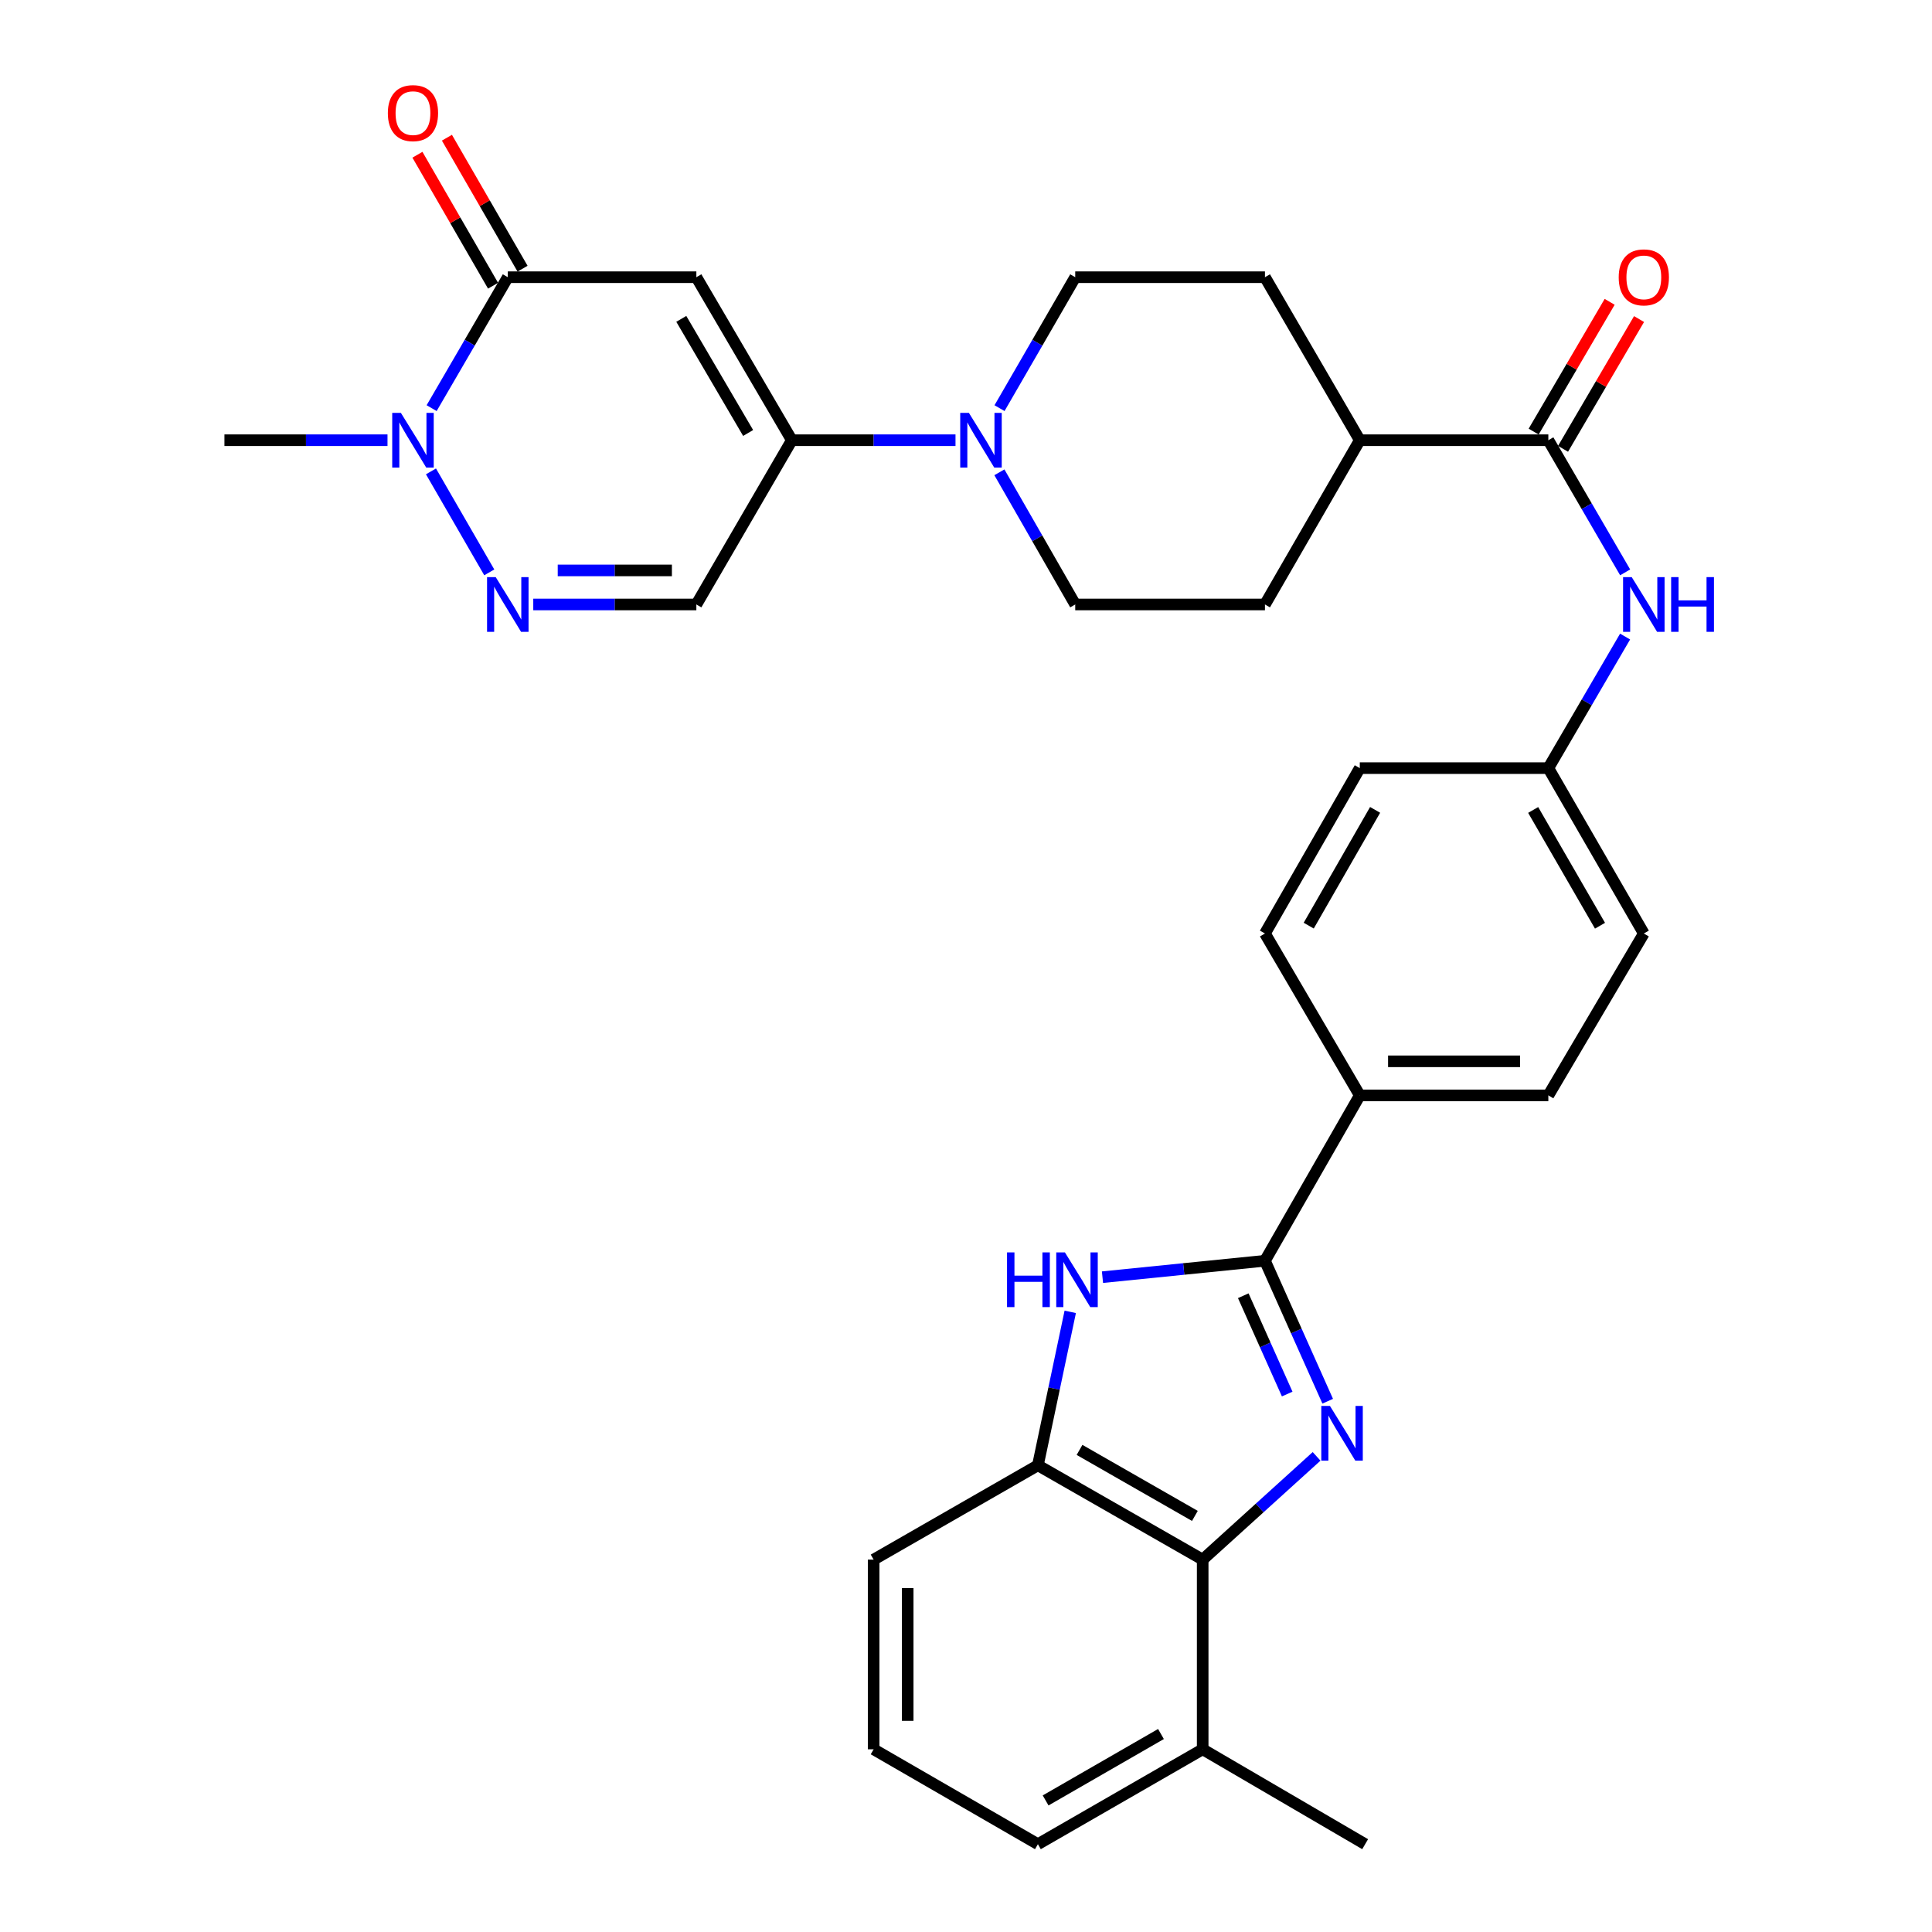 <?xml version='1.0' encoding='iso-8859-1'?>
<svg version='1.1' baseProfile='full'
              xmlns='http://www.w3.org/2000/svg'
                      xmlns:rdkit='http://www.rdkit.org/xml'
                      xmlns:xlink='http://www.w3.org/1999/xlink'
                  xml:space='preserve'
width='1000px' height='1000px' viewBox='0 0 1000 1000'>
<!-- END OF HEADER -->
<rect style='opacity:1.0;fill:#FFFFFF;stroke:none' width='1000' height='1000' x='0' y='0'> </rect>
<path class='bond-0' d='M 687.219,725.268 L 670.979,688.92' style='fill:none;fill-rule:evenodd;stroke:#0000FF;stroke-width:6px;stroke-linecap:butt;stroke-linejoin:miter;stroke-opacity:1' />
<path class='bond-0' d='M 670.979,688.92 L 654.738,652.573' style='fill:none;fill-rule:evenodd;stroke:#000000;stroke-width:6px;stroke-linecap:butt;stroke-linejoin:miter;stroke-opacity:1' />
<path class='bond-0' d='M 666.252,721.555 L 654.883,696.112' style='fill:none;fill-rule:evenodd;stroke:#0000FF;stroke-width:6px;stroke-linecap:butt;stroke-linejoin:miter;stroke-opacity:1' />
<path class='bond-0' d='M 654.883,696.112 L 643.515,670.668' style='fill:none;fill-rule:evenodd;stroke:#000000;stroke-width:6px;stroke-linecap:butt;stroke-linejoin:miter;stroke-opacity:1' />
<path class='bond-7' d='M 681.465,753.814 L 651.986,780.535' style='fill:none;fill-rule:evenodd;stroke:#0000FF;stroke-width:6px;stroke-linecap:butt;stroke-linejoin:miter;stroke-opacity:1' />
<path class='bond-7' d='M 651.986,780.535 L 622.507,807.256' style='fill:none;fill-rule:evenodd;stroke:#000000;stroke-width:6px;stroke-linecap:butt;stroke-linejoin:miter;stroke-opacity:1' />
<path class='bond-2' d='M 654.738,652.573 L 612.69,656.819' style='fill:none;fill-rule:evenodd;stroke:#000000;stroke-width:6px;stroke-linecap:butt;stroke-linejoin:miter;stroke-opacity:1' />
<path class='bond-2' d='M 612.69,656.819 L 570.641,661.065' style='fill:none;fill-rule:evenodd;stroke:#0000FF;stroke-width:6px;stroke-linecap:butt;stroke-linejoin:miter;stroke-opacity:1' />
<path class='bond-13' d='M 654.738,652.573 L 703.825,566.965' style='fill:none;fill-rule:evenodd;stroke:#000000;stroke-width:6px;stroke-linecap:butt;stroke-linejoin:miter;stroke-opacity:1' />
<path class='bond-1' d='M 360.434,143.48 L 409.854,227.854' style='fill:none;fill-rule:evenodd;stroke:#000000;stroke-width:6px;stroke-linecap:butt;stroke-linejoin:miter;stroke-opacity:1' />
<path class='bond-1' d='M 352.636,165.046 L 387.229,224.108' style='fill:none;fill-rule:evenodd;stroke:#000000;stroke-width:6px;stroke-linecap:butt;stroke-linejoin:miter;stroke-opacity:1' />
<path class='bond-3' d='M 360.434,143.48 L 262.839,143.48' style='fill:none;fill-rule:evenodd;stroke:#000000;stroke-width:6px;stroke-linecap:butt;stroke-linejoin:miter;stroke-opacity:1' />
<path class='bond-32' d='M 553.955,679.01 L 545.584,718.727' style='fill:none;fill-rule:evenodd;stroke:#0000FF;stroke-width:6px;stroke-linecap:butt;stroke-linejoin:miter;stroke-opacity:1' />
<path class='bond-32' d='M 545.584,718.727 L 537.213,758.444' style='fill:none;fill-rule:evenodd;stroke:#000000;stroke-width:6px;stroke-linecap:butt;stroke-linejoin:miter;stroke-opacity:1' />
<path class='bond-15' d='M 270.472,139.073 L 250.899,105.175' style='fill:none;fill-rule:evenodd;stroke:#000000;stroke-width:6px;stroke-linecap:butt;stroke-linejoin:miter;stroke-opacity:1' />
<path class='bond-15' d='M 250.899,105.175 L 231.325,71.277' style='fill:none;fill-rule:evenodd;stroke:#FF0000;stroke-width:6px;stroke-linecap:butt;stroke-linejoin:miter;stroke-opacity:1' />
<path class='bond-15' d='M 255.206,147.888 L 235.632,113.99' style='fill:none;fill-rule:evenodd;stroke:#000000;stroke-width:6px;stroke-linecap:butt;stroke-linejoin:miter;stroke-opacity:1' />
<path class='bond-15' d='M 235.632,113.99 L 216.059,80.092' style='fill:none;fill-rule:evenodd;stroke:#FF0000;stroke-width:6px;stroke-linecap:butt;stroke-linejoin:miter;stroke-opacity:1' />
<path class='bond-36' d='M 262.839,143.48 L 243.124,177.367' style='fill:none;fill-rule:evenodd;stroke:#000000;stroke-width:6px;stroke-linecap:butt;stroke-linejoin:miter;stroke-opacity:1' />
<path class='bond-36' d='M 243.124,177.367 L 223.41,211.254' style='fill:none;fill-rule:evenodd;stroke:#0000FF;stroke-width:6px;stroke-linecap:butt;stroke-linejoin:miter;stroke-opacity:1' />
<path class='bond-4' d='M 409.854,227.854 L 452.21,227.854' style='fill:none;fill-rule:evenodd;stroke:#000000;stroke-width:6px;stroke-linecap:butt;stroke-linejoin:miter;stroke-opacity:1' />
<path class='bond-4' d='M 452.21,227.854 L 494.565,227.854' style='fill:none;fill-rule:evenodd;stroke:#0000FF;stroke-width:6px;stroke-linecap:butt;stroke-linejoin:miter;stroke-opacity:1' />
<path class='bond-9' d='M 409.854,227.854 L 360.434,312.874' style='fill:none;fill-rule:evenodd;stroke:#000000;stroke-width:6px;stroke-linecap:butt;stroke-linejoin:miter;stroke-opacity:1' />
<path class='bond-5' d='M 276.019,312.874 L 318.227,312.874' style='fill:none;fill-rule:evenodd;stroke:#0000FF;stroke-width:6px;stroke-linecap:butt;stroke-linejoin:miter;stroke-opacity:1' />
<path class='bond-5' d='M 318.227,312.874 L 360.434,312.874' style='fill:none;fill-rule:evenodd;stroke:#000000;stroke-width:6px;stroke-linecap:butt;stroke-linejoin:miter;stroke-opacity:1' />
<path class='bond-5' d='M 288.681,295.245 L 318.227,295.245' style='fill:none;fill-rule:evenodd;stroke:#0000FF;stroke-width:6px;stroke-linecap:butt;stroke-linejoin:miter;stroke-opacity:1' />
<path class='bond-5' d='M 318.227,295.245 L 347.772,295.245' style='fill:none;fill-rule:evenodd;stroke:#000000;stroke-width:6px;stroke-linecap:butt;stroke-linejoin:miter;stroke-opacity:1' />
<path class='bond-6' d='M 253.247,296.26 L 223.068,243.989' style='fill:none;fill-rule:evenodd;stroke:#0000FF;stroke-width:6px;stroke-linecap:butt;stroke-linejoin:miter;stroke-opacity:1' />
<path class='bond-27' d='M 200.573,227.854 L 158.37,227.854' style='fill:none;fill-rule:evenodd;stroke:#0000FF;stroke-width:6px;stroke-linecap:butt;stroke-linejoin:miter;stroke-opacity:1' />
<path class='bond-27' d='M 158.37,227.854 L 116.167,227.854' style='fill:none;fill-rule:evenodd;stroke:#000000;stroke-width:6px;stroke-linecap:butt;stroke-linejoin:miter;stroke-opacity:1' />
<path class='bond-10' d='M 622.507,807.256 L 537.213,758.444' style='fill:none;fill-rule:evenodd;stroke:#000000;stroke-width:6px;stroke-linecap:butt;stroke-linejoin:miter;stroke-opacity:1' />
<path class='bond-10' d='M 618.469,784.634 L 558.763,750.465' style='fill:none;fill-rule:evenodd;stroke:#000000;stroke-width:6px;stroke-linecap:butt;stroke-linejoin:miter;stroke-opacity:1' />
<path class='bond-19' d='M 622.507,807.256 L 622.507,905.429' style='fill:none;fill-rule:evenodd;stroke:#000000;stroke-width:6px;stroke-linecap:butt;stroke-linejoin:miter;stroke-opacity:1' />
<path class='bond-8' d='M 517.349,211.258 L 536.942,177.369' style='fill:none;fill-rule:evenodd;stroke:#0000FF;stroke-width:6px;stroke-linecap:butt;stroke-linejoin:miter;stroke-opacity:1' />
<path class='bond-8' d='M 536.942,177.369 L 556.536,143.48' style='fill:none;fill-rule:evenodd;stroke:#000000;stroke-width:6px;stroke-linecap:butt;stroke-linejoin:miter;stroke-opacity:1' />
<path class='bond-35' d='M 517.284,244.465 L 536.91,278.669' style='fill:none;fill-rule:evenodd;stroke:#0000FF;stroke-width:6px;stroke-linecap:butt;stroke-linejoin:miter;stroke-opacity:1' />
<path class='bond-35' d='M 536.91,278.669 L 556.536,312.874' style='fill:none;fill-rule:evenodd;stroke:#000000;stroke-width:6px;stroke-linecap:butt;stroke-linejoin:miter;stroke-opacity:1' />
<path class='bond-28' d='M 537.213,758.444 L 452.193,807.256' style='fill:none;fill-rule:evenodd;stroke:#000000;stroke-width:6px;stroke-linecap:butt;stroke-linejoin:miter;stroke-opacity:1' />
<path class='bond-11' d='M 801.42,227.854 L 821.3,262.055' style='fill:none;fill-rule:evenodd;stroke:#000000;stroke-width:6px;stroke-linecap:butt;stroke-linejoin:miter;stroke-opacity:1' />
<path class='bond-11' d='M 821.3,262.055 L 841.18,296.256' style='fill:none;fill-rule:evenodd;stroke:#0000FF;stroke-width:6px;stroke-linecap:butt;stroke-linejoin:miter;stroke-opacity:1' />
<path class='bond-14' d='M 801.42,227.854 L 703.825,227.854' style='fill:none;fill-rule:evenodd;stroke:#000000;stroke-width:6px;stroke-linecap:butt;stroke-linejoin:miter;stroke-opacity:1' />
<path class='bond-18' d='M 809.026,232.309 L 828.697,198.724' style='fill:none;fill-rule:evenodd;stroke:#000000;stroke-width:6px;stroke-linecap:butt;stroke-linejoin:miter;stroke-opacity:1' />
<path class='bond-18' d='M 828.697,198.724 L 848.369,165.14' style='fill:none;fill-rule:evenodd;stroke:#FF0000;stroke-width:6px;stroke-linecap:butt;stroke-linejoin:miter;stroke-opacity:1' />
<path class='bond-18' d='M 793.815,223.399 L 813.486,189.815' style='fill:none;fill-rule:evenodd;stroke:#000000;stroke-width:6px;stroke-linecap:butt;stroke-linejoin:miter;stroke-opacity:1' />
<path class='bond-18' d='M 813.486,189.815 L 833.157,156.23' style='fill:none;fill-rule:evenodd;stroke:#FF0000;stroke-width:6px;stroke-linecap:butt;stroke-linejoin:miter;stroke-opacity:1' />
<path class='bond-12' d='M 841.148,329.486 L 821.284,363.533' style='fill:none;fill-rule:evenodd;stroke:#0000FF;stroke-width:6px;stroke-linecap:butt;stroke-linejoin:miter;stroke-opacity:1' />
<path class='bond-12' d='M 821.284,363.533 L 801.42,397.581' style='fill:none;fill-rule:evenodd;stroke:#000000;stroke-width:6px;stroke-linecap:butt;stroke-linejoin:miter;stroke-opacity:1' />
<path class='bond-22' d='M 703.825,566.965 L 801.42,566.965' style='fill:none;fill-rule:evenodd;stroke:#000000;stroke-width:6px;stroke-linecap:butt;stroke-linejoin:miter;stroke-opacity:1' />
<path class='bond-22' d='M 718.464,549.336 L 786.781,549.336' style='fill:none;fill-rule:evenodd;stroke:#000000;stroke-width:6px;stroke-linecap:butt;stroke-linejoin:miter;stroke-opacity:1' />
<path class='bond-23' d='M 703.825,566.965 L 654.738,483.179' style='fill:none;fill-rule:evenodd;stroke:#000000;stroke-width:6px;stroke-linecap:butt;stroke-linejoin:miter;stroke-opacity:1' />
<path class='bond-20' d='M 703.825,227.854 L 654.738,312.874' style='fill:none;fill-rule:evenodd;stroke:#000000;stroke-width:6px;stroke-linecap:butt;stroke-linejoin:miter;stroke-opacity:1' />
<path class='bond-21' d='M 703.825,227.854 L 654.738,143.48' style='fill:none;fill-rule:evenodd;stroke:#000000;stroke-width:6px;stroke-linecap:butt;stroke-linejoin:miter;stroke-opacity:1' />
<path class='bond-16' d='M 556.536,312.874 L 654.738,312.874' style='fill:none;fill-rule:evenodd;stroke:#000000;stroke-width:6px;stroke-linecap:butt;stroke-linejoin:miter;stroke-opacity:1' />
<path class='bond-17' d='M 556.536,143.48 L 654.738,143.48' style='fill:none;fill-rule:evenodd;stroke:#000000;stroke-width:6px;stroke-linecap:butt;stroke-linejoin:miter;stroke-opacity:1' />
<path class='bond-30' d='M 622.507,905.429 L 537.213,954.545' style='fill:none;fill-rule:evenodd;stroke:#000000;stroke-width:6px;stroke-linecap:butt;stroke-linejoin:miter;stroke-opacity:1' />
<path class='bond-30' d='M 600.916,897.52 L 541.21,931.901' style='fill:none;fill-rule:evenodd;stroke:#000000;stroke-width:6px;stroke-linecap:butt;stroke-linejoin:miter;stroke-opacity:1' />
<path class='bond-31' d='M 622.507,905.429 L 706.597,954.545' style='fill:none;fill-rule:evenodd;stroke:#000000;stroke-width:6px;stroke-linecap:butt;stroke-linejoin:miter;stroke-opacity:1' />
<path class='bond-26' d='M 801.42,566.965 L 850.84,483.179' style='fill:none;fill-rule:evenodd;stroke:#000000;stroke-width:6px;stroke-linecap:butt;stroke-linejoin:miter;stroke-opacity:1' />
<path class='bond-25' d='M 654.738,483.179 L 703.825,397.581' style='fill:none;fill-rule:evenodd;stroke:#000000;stroke-width:6px;stroke-linecap:butt;stroke-linejoin:miter;stroke-opacity:1' />
<path class='bond-25' d='M 677.394,479.109 L 711.755,419.19' style='fill:none;fill-rule:evenodd;stroke:#000000;stroke-width:6px;stroke-linecap:butt;stroke-linejoin:miter;stroke-opacity:1' />
<path class='bond-24' d='M 801.42,397.581 L 703.825,397.581' style='fill:none;fill-rule:evenodd;stroke:#000000;stroke-width:6px;stroke-linecap:butt;stroke-linejoin:miter;stroke-opacity:1' />
<path class='bond-34' d='M 801.42,397.581 L 850.84,483.179' style='fill:none;fill-rule:evenodd;stroke:#000000;stroke-width:6px;stroke-linecap:butt;stroke-linejoin:miter;stroke-opacity:1' />
<path class='bond-34' d='M 793.566,419.235 L 828.16,479.154' style='fill:none;fill-rule:evenodd;stroke:#000000;stroke-width:6px;stroke-linecap:butt;stroke-linejoin:miter;stroke-opacity:1' />
<path class='bond-33' d='M 452.193,807.256 L 452.193,905.429' style='fill:none;fill-rule:evenodd;stroke:#000000;stroke-width:6px;stroke-linecap:butt;stroke-linejoin:miter;stroke-opacity:1' />
<path class='bond-33' d='M 469.821,821.982 L 469.821,890.703' style='fill:none;fill-rule:evenodd;stroke:#000000;stroke-width:6px;stroke-linecap:butt;stroke-linejoin:miter;stroke-opacity:1' />
<path class='bond-29' d='M 452.193,905.429 L 537.213,954.545' style='fill:none;fill-rule:evenodd;stroke:#000000;stroke-width:6px;stroke-linecap:butt;stroke-linejoin:miter;stroke-opacity:1' />
<path  class='atom-0' d='M 688.378 727.713
L 697.658 742.713
Q 698.578 744.193, 700.058 746.873
Q 701.538 749.553, 701.618 749.713
L 701.618 727.713
L 705.378 727.713
L 705.378 756.033
L 701.498 756.033
L 691.538 739.633
Q 690.378 737.713, 689.138 735.513
Q 687.938 733.313, 687.578 732.633
L 687.578 756.033
L 683.898 756.033
L 683.898 727.713
L 688.378 727.713
' fill='#0000FF'/>
<path  class='atom-3' d='M 521.236 648.236
L 525.076 648.236
L 525.076 660.276
L 539.556 660.276
L 539.556 648.236
L 543.396 648.236
L 543.396 676.556
L 539.556 676.556
L 539.556 663.476
L 525.076 663.476
L 525.076 676.556
L 521.236 676.556
L 521.236 648.236
' fill='#0000FF'/>
<path  class='atom-3' d='M 551.196 648.236
L 560.476 663.236
Q 561.396 664.716, 562.876 667.396
Q 564.356 670.076, 564.436 670.236
L 564.436 648.236
L 568.196 648.236
L 568.196 676.556
L 564.316 676.556
L 554.356 660.156
Q 553.196 658.236, 551.956 656.036
Q 550.756 653.836, 550.396 653.156
L 550.396 676.556
L 546.716 676.556
L 546.716 648.236
L 551.196 648.236
' fill='#0000FF'/>
<path  class='atom-6' d='M 256.579 298.714
L 265.859 313.714
Q 266.779 315.194, 268.259 317.874
Q 269.739 320.554, 269.819 320.714
L 269.819 298.714
L 273.579 298.714
L 273.579 327.034
L 269.699 327.034
L 259.739 310.634
Q 258.579 308.714, 257.339 306.514
Q 256.139 304.314, 255.779 303.634
L 255.779 327.034
L 252.099 327.034
L 252.099 298.714
L 256.579 298.714
' fill='#0000FF'/>
<path  class='atom-7' d='M 207.492 213.694
L 216.772 228.694
Q 217.692 230.174, 219.172 232.854
Q 220.652 235.534, 220.732 235.694
L 220.732 213.694
L 224.492 213.694
L 224.492 242.014
L 220.612 242.014
L 210.652 225.614
Q 209.492 223.694, 208.252 221.494
Q 207.052 219.294, 206.692 218.614
L 206.692 242.014
L 203.012 242.014
L 203.012 213.694
L 207.492 213.694
' fill='#0000FF'/>
<path  class='atom-9' d='M 501.493 213.694
L 510.773 228.694
Q 511.693 230.174, 513.173 232.854
Q 514.653 235.534, 514.733 235.694
L 514.733 213.694
L 518.493 213.694
L 518.493 242.014
L 514.613 242.014
L 504.653 225.614
Q 503.493 223.694, 502.253 221.494
Q 501.053 219.294, 500.693 218.614
L 500.693 242.014
L 497.013 242.014
L 497.013 213.694
L 501.493 213.694
' fill='#0000FF'/>
<path  class='atom-13' d='M 844.58 298.714
L 853.86 313.714
Q 854.78 315.194, 856.26 317.874
Q 857.74 320.554, 857.82 320.714
L 857.82 298.714
L 861.58 298.714
L 861.58 327.034
L 857.7 327.034
L 847.74 310.634
Q 846.58 308.714, 845.34 306.514
Q 844.14 304.314, 843.78 303.634
L 843.78 327.034
L 840.1 327.034
L 840.1 298.714
L 844.58 298.714
' fill='#0000FF'/>
<path  class='atom-13' d='M 864.98 298.714
L 868.82 298.714
L 868.82 310.754
L 883.3 310.754
L 883.3 298.714
L 887.14 298.714
L 887.14 327.034
L 883.3 327.034
L 883.3 313.954
L 868.82 313.954
L 868.82 327.034
L 864.98 327.034
L 864.98 298.714
' fill='#0000FF'/>
<path  class='atom-16' d='M 200.752 58.55
Q 200.752 51.75, 204.112 47.95
Q 207.472 44.15, 213.752 44.15
Q 220.032 44.15, 223.392 47.95
Q 226.752 51.75, 226.752 58.55
Q 226.752 65.43, 223.352 69.35
Q 219.952 73.23, 213.752 73.23
Q 207.512 73.23, 204.112 69.35
Q 200.752 65.47, 200.752 58.55
M 213.752 70.03
Q 218.072 70.03, 220.392 67.15
Q 222.752 64.23, 222.752 58.55
Q 222.752 52.99, 220.392 50.19
Q 218.072 47.35, 213.752 47.35
Q 209.432 47.35, 207.072 50.15
Q 204.752 52.95, 204.752 58.55
Q 204.752 64.27, 207.072 67.15
Q 209.432 70.03, 213.752 70.03
' fill='#FF0000'/>
<path  class='atom-19' d='M 837.84 143.56
Q 837.84 136.76, 841.2 132.96
Q 844.56 129.16, 850.84 129.16
Q 857.12 129.16, 860.48 132.96
Q 863.84 136.76, 863.84 143.56
Q 863.84 150.44, 860.44 154.36
Q 857.04 158.24, 850.84 158.24
Q 844.6 158.24, 841.2 154.36
Q 837.84 150.48, 837.84 143.56
M 850.84 155.04
Q 855.16 155.04, 857.48 152.16
Q 859.84 149.24, 859.84 143.56
Q 859.84 138, 857.48 135.2
Q 855.16 132.36, 850.84 132.36
Q 846.52 132.36, 844.16 135.16
Q 841.84 137.96, 841.84 143.56
Q 841.84 149.28, 844.16 152.16
Q 846.52 155.04, 850.84 155.04
' fill='#FF0000'/>
</svg>
